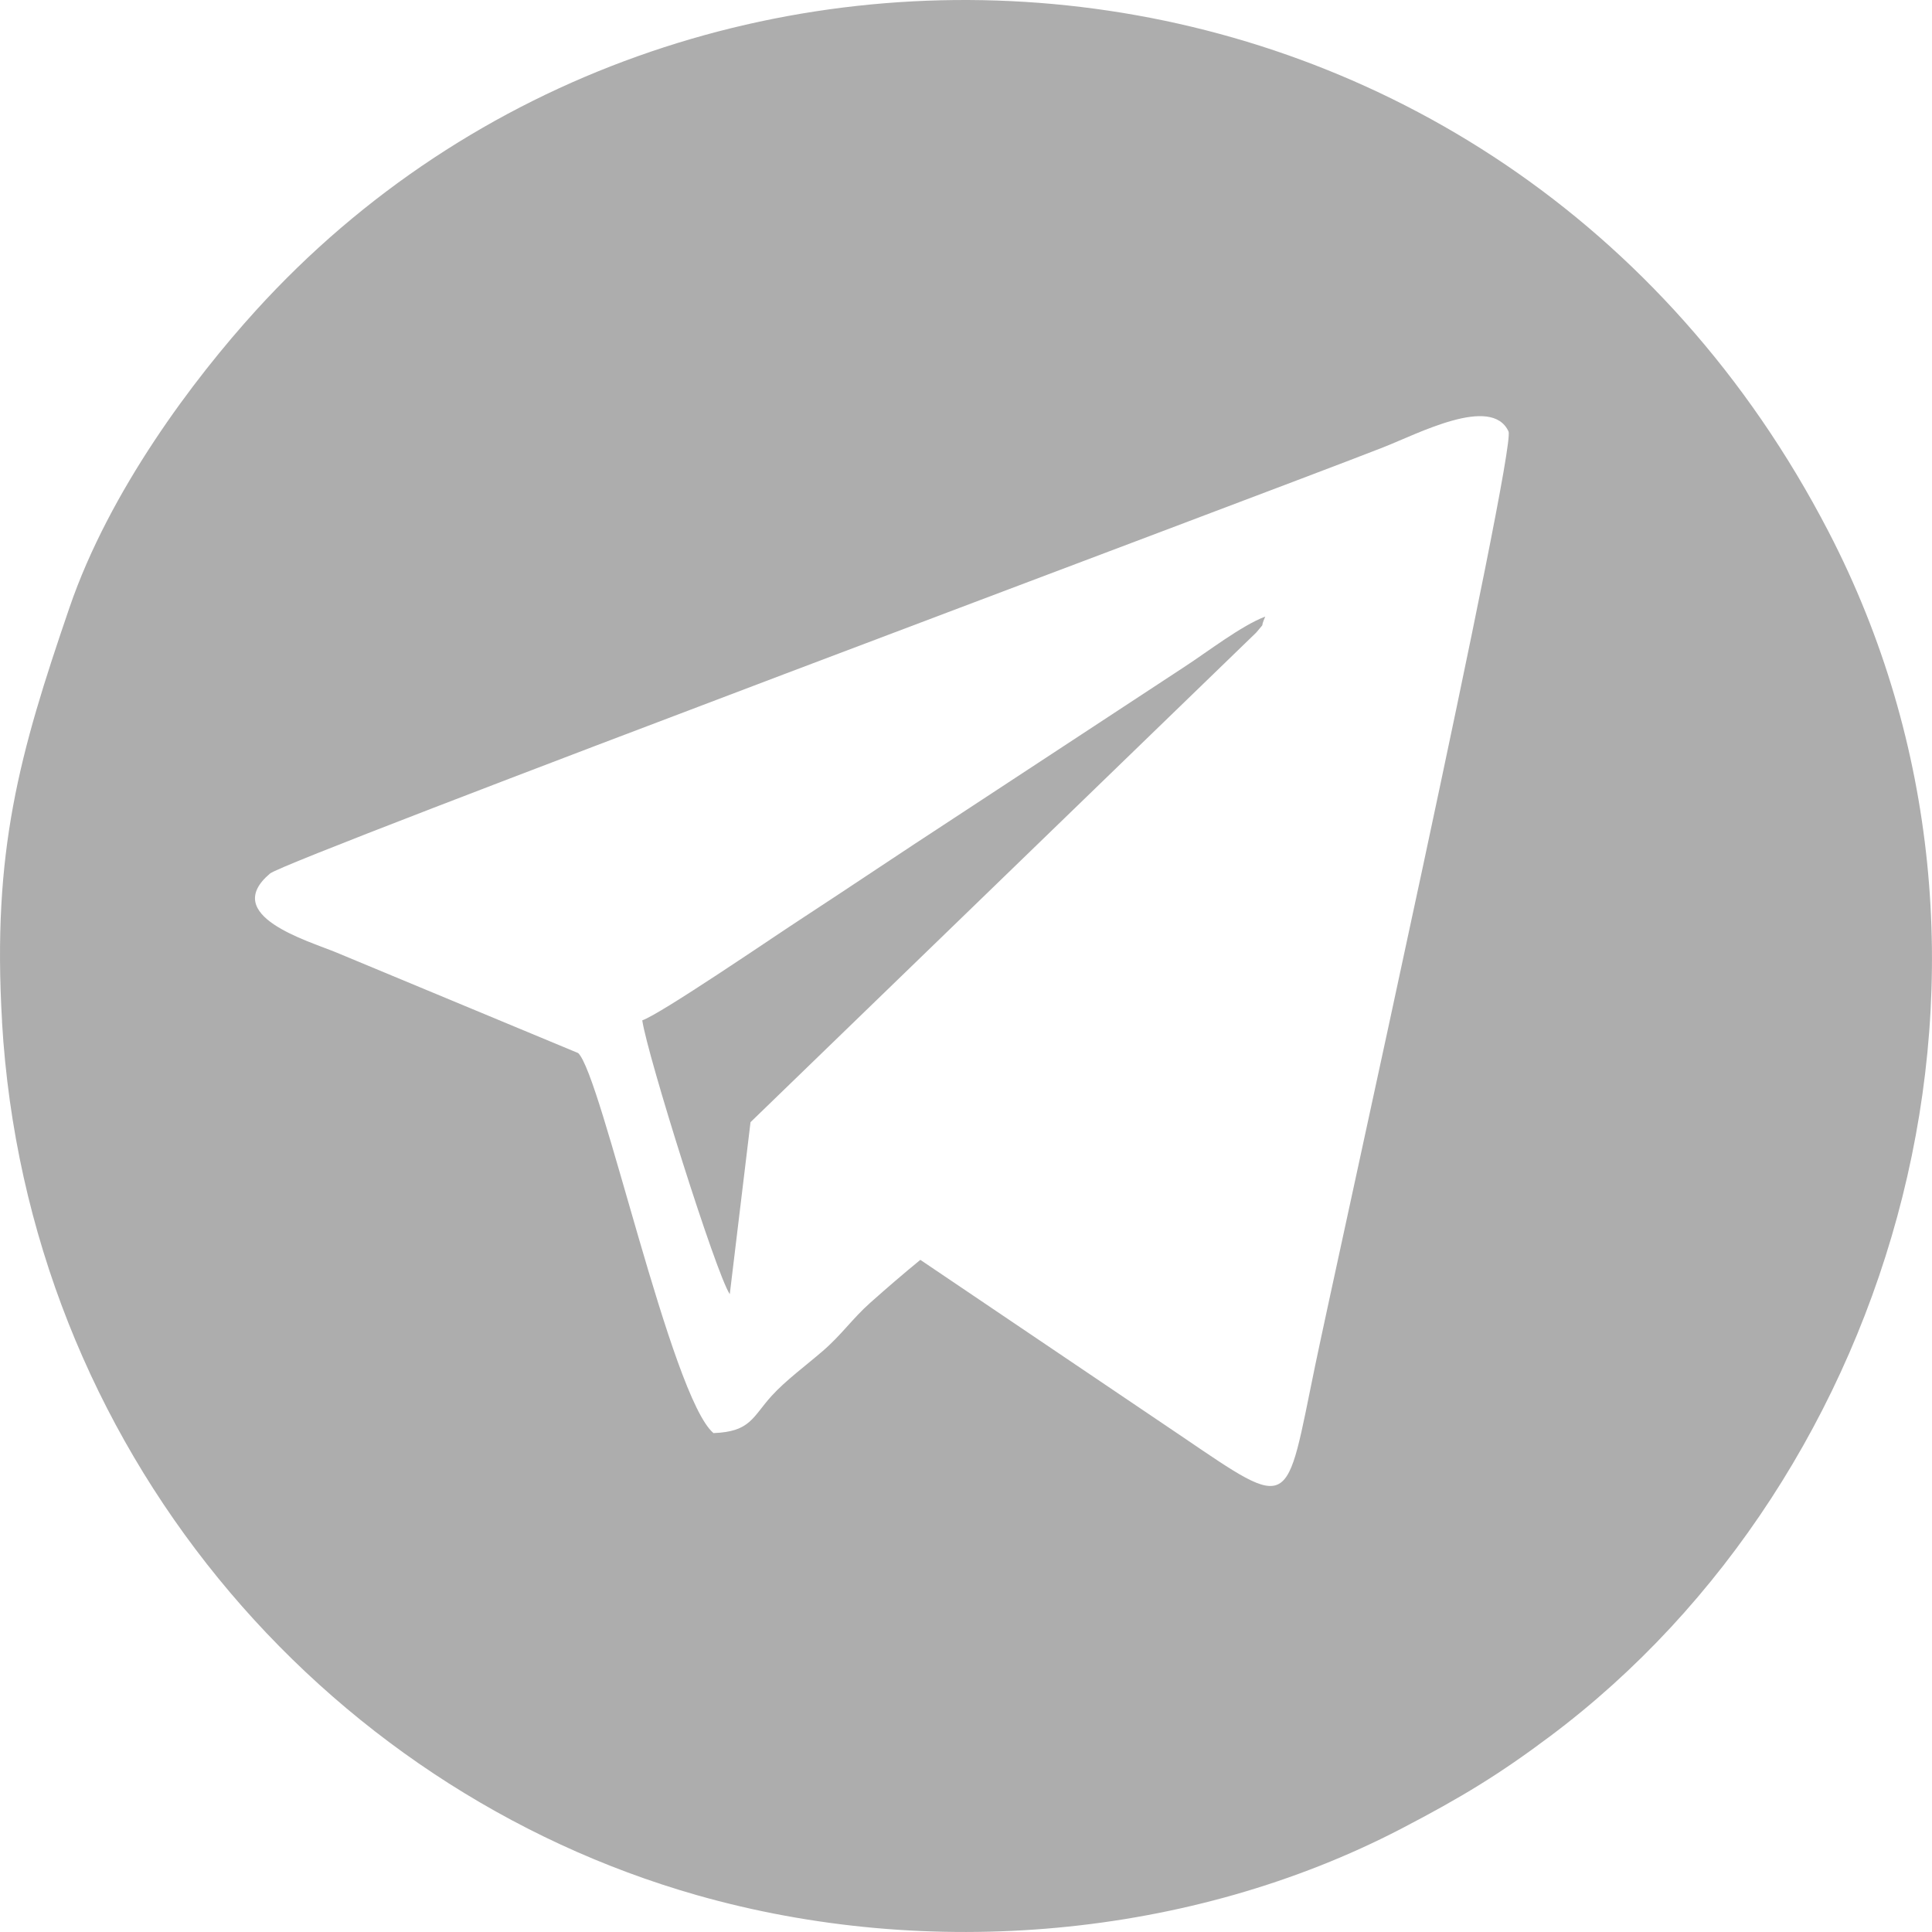<?xml version="1.0" encoding="UTF-8"?> <svg xmlns="http://www.w3.org/2000/svg" width="30" height="30" viewBox="0 0 30 30" fill="none"> <path fill-rule="evenodd" clip-rule="evenodd" d="M11.079 22.253C10.42 21.699 9.343 16.701 8.978 16.352L5.22 14.789C4.78 14.607 3.419 14.217 4.193 13.564C4.456 13.343 19.543 7.704 21.479 6.946C22.014 6.737 23.16 6.13 23.424 6.699C23.551 6.976 20.763 19.559 20.422 21.203C19.956 23.452 20.092 23.486 18.339 22.296L14.291 19.563C14.027 19.779 13.779 19.993 13.51 20.232C13.231 20.481 13.068 20.727 12.774 20.98C12.519 21.2 12.198 21.437 11.983 21.674C11.684 22.003 11.656 22.232 11.079 22.253V22.253ZM0.031 15.863C0.418 22.483 5 27.77 10.822 29.428C14.425 30.453 18.491 30.094 21.753 28.399C22.705 27.904 23.288 27.546 24.065 26.964C29.462 22.928 31.831 14.879 28.39 8.249C23.321 -1.518 10.664 -2.55 3.97 4.825C3.007 5.885 1.701 7.617 1.079 9.434C0.298 11.713 -0.123 13.215 0.032 15.863H0.031Z" fill="#ADADAD"></path> <path fill-rule="evenodd" clip-rule="evenodd" d="M9.973 15.844C10.053 16.39 11.118 19.779 11.332 20.096L11.654 17.425L19.507 9.822C19.672 9.621 19.549 9.796 19.647 9.574C19.278 9.713 18.741 10.128 18.399 10.35L14.813 12.704C13.994 13.237 13.246 13.743 12.413 14.287C12.006 14.552 10.259 15.746 9.973 15.844L9.973 15.844Z" fill="#ADADAD"></path> </svg> 